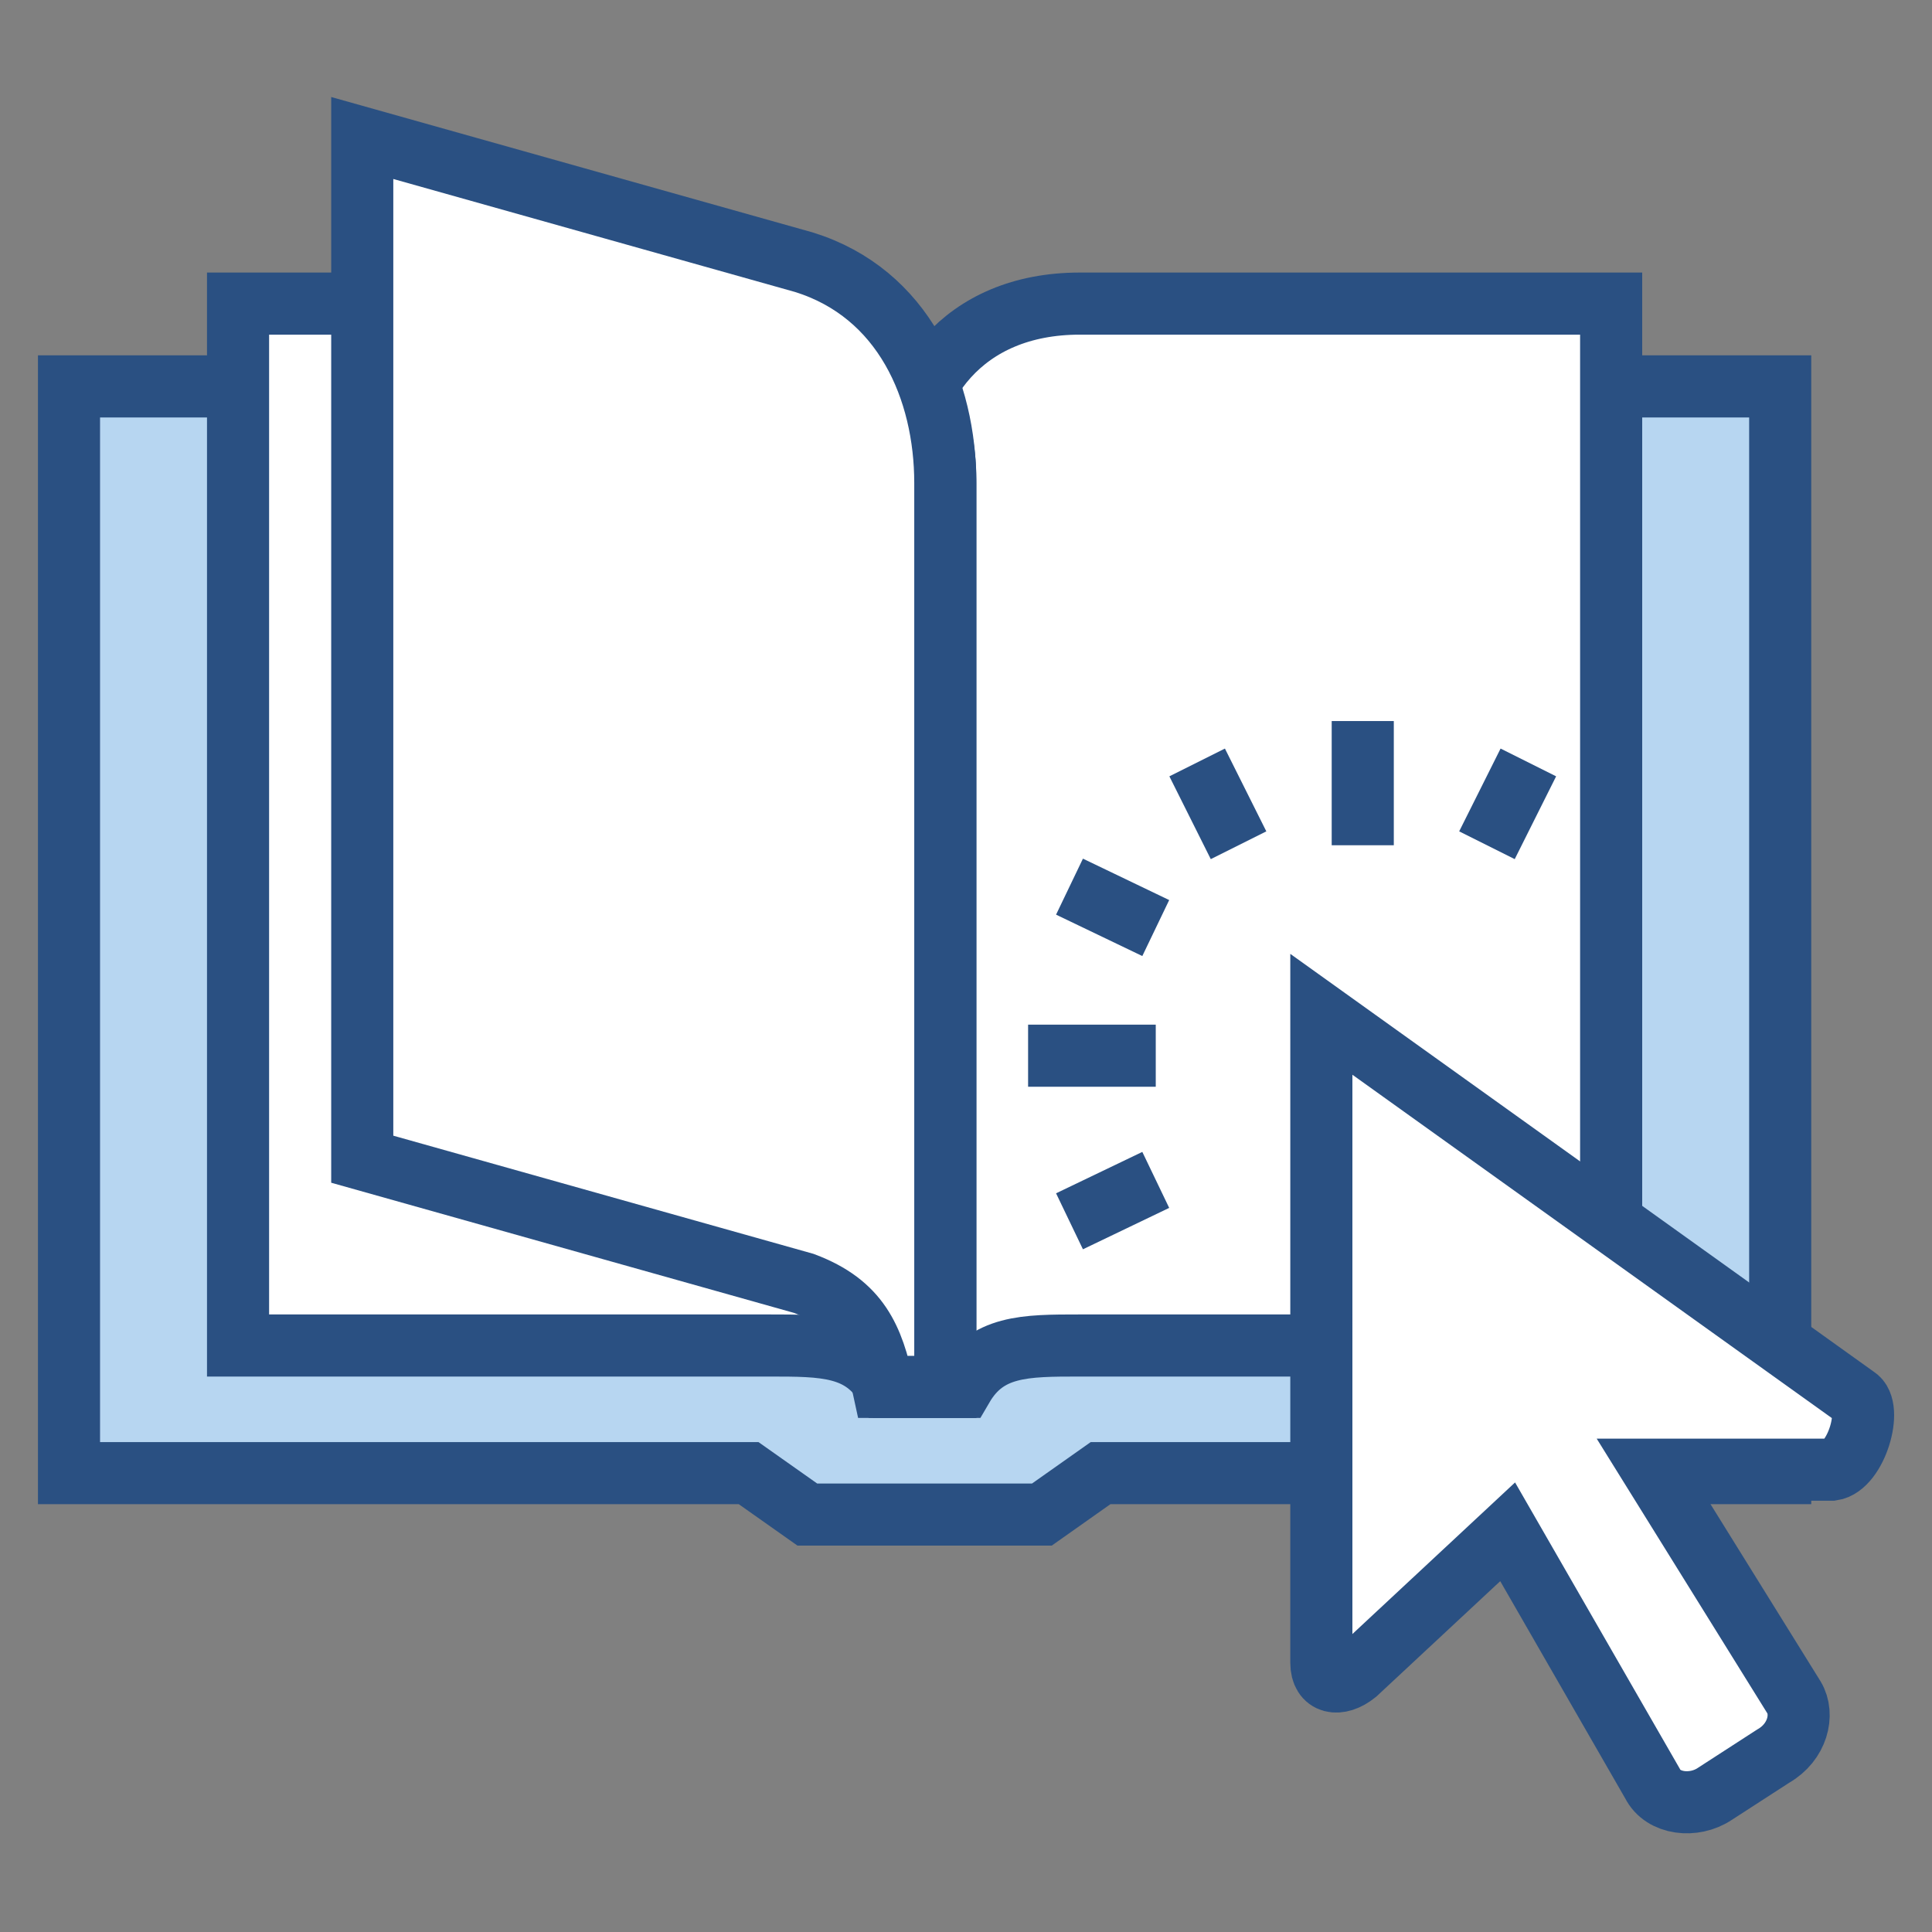 <?xml version="1.0" encoding="utf-8"?>
<!-- Generator: Adobe Illustrator 25.2.3, SVG Export Plug-In . SVG Version: 6.00 Build 0)  -->
<svg version="1.1" id="_x31_" xmlns="http://www.w3.org/2000/svg" xmlns:xlink="http://www.w3.org/1999/xlink" x="0px" y="0px"
	 viewBox="0 0 56 56" style="enable-background:new 0 0 56 56;" xml:space="preserve">
<rect x="0" y="0" width="56" height="56" fill="#808080" stroke="none"/>
<style type="text/css">
	.st0{fill-rule:evenodd;clip-rule:evenodd;fill:#B7D6F1;stroke:#2A5082;stroke-width:1.8;}
	.st1{fill-rule:evenodd;clip-rule:evenodd;fill:#FFFFFF;stroke:#2A5082;stroke-width:1.8;}
	.st2{fill-rule:evenodd;clip-rule:evenodd;fill:none;stroke:#2A5082;stroke-width:1.8;}
</style>
<g>
	<g>
		<polygon class="st0" points="51.6,11.2 2,11.2 2,42.7 21.7,42.7 23.4,43.9 30.2,43.9 31.9,42.7 51.6,42.7 		"/>
		<path class="st1" d="M31.3,39h15.4V8.8H31.3c-3.4,0-5.1,2.4-5.1,5.1v26.3h1.7C28.6,39,29.7,39,31.3,39z"/>
		<path class="st1" d="M22.3,39H6.9V8.8h15.4c3.4,0,5.1,2.4,5.1,5.1v26.3h-1.7C25,39,23.9,39,22.3,39L22.3,39z M53.1,42.6L53.1,42.6
			h-5.2l4.1,6.6c0.3,0.5,0.1,1.3-0.6,1.7l-1.7,1.1c-0.6,0.4-1.5,0.3-1.8-0.3l-4.2-7.3l-4.4,4.1c-0.5,0.4-1,0.3-1-0.3V29.4l15.5,11.1
			C54.3,40.8,53.8,42.5,53.1,42.6z"/>
		<line class="st2" x1="39.5" y1="20.9" x2="39.5" y2="24.5"/>
		<line class="st2" x1="34.7" y1="22.1" x2="35.9" y2="24.5"/>
		<line class="st2" x1="31" y1="25.7" x2="33.5" y2="26.9"/>
		<line class="st2" x1="29.8" y1="30.6" x2="33.5" y2="30.6"/>
		<line class="st2" x1="44.3" y1="22.1" x2="43.1" y2="24.5"/>
		<line class="st2" x1="31" y1="35.4" x2="33.5" y2="34.2"/>
		<path class="st1" d="M23.3,37.2l-12.8-3.6V4l12.8,3.6c2.9,0.9,4.1,3.7,4.1,6.4v26.2h-1.8C25.3,38.8,24.9,37.8,23.3,37.2z"/>
	</g>
</g>
</svg>
